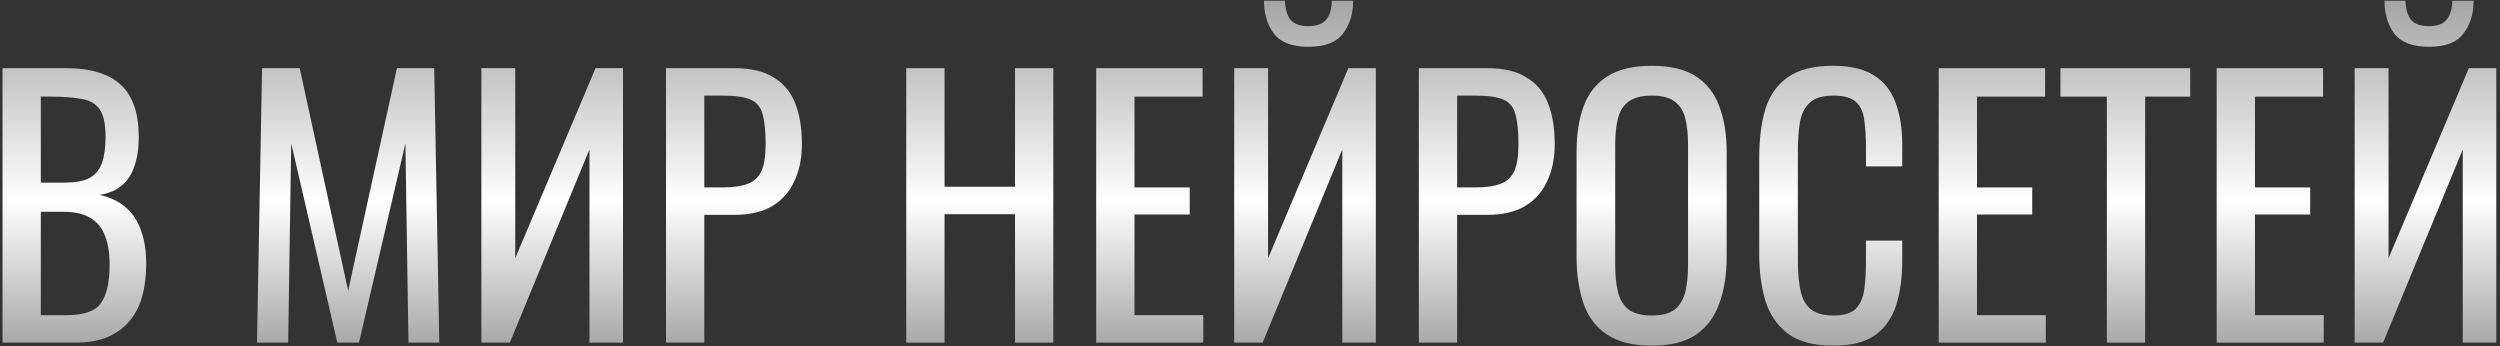 <?xml version="1.0" encoding="UTF-8"?> <svg xmlns="http://www.w3.org/2000/svg" width="664" height="92" viewBox="0 0 664 92" fill="none"><rect x="0" y="0" width="664" height="92" fill="#333333" stroke="none"/><path d="M0.672 91V18.1H17.412C20.712 18.1 23.562 18.46 25.962 19.18C28.422 19.9 30.462 21.01 32.082 22.51C33.702 24.01 34.902 25.93 35.682 28.27C36.462 30.55 36.852 33.25 36.852 36.37C36.852 39.37 36.462 41.98 35.682 44.2C34.962 46.36 33.822 48.07 32.262 49.33C30.762 50.59 28.812 51.4 26.412 51.76C29.352 52.42 31.722 53.56 33.522 55.18C35.322 56.74 36.642 58.78 37.482 61.3C38.382 63.76 38.832 66.73 38.832 70.21C38.832 73.33 38.472 76.18 37.752 78.76C37.032 81.34 35.892 83.53 34.332 85.33C32.832 87.13 30.882 88.54 28.482 89.56C26.142 90.52 23.352 91 20.112 91H0.672ZM10.842 83.71H17.682C22.242 83.71 25.272 82.66 26.772 80.56C28.332 78.4 29.112 74.95 29.112 70.21C29.112 67.15 28.692 64.6 27.852 62.56C27.072 60.46 25.782 58.9 23.982 57.88C22.242 56.8 19.872 56.26 16.872 56.26H10.842V83.71ZM10.842 48.52H16.872C19.752 48.52 22.002 48.13 23.622 47.35C25.242 46.51 26.382 45.19 27.042 43.39C27.702 41.59 28.032 39.25 28.032 36.37C28.032 33.01 27.522 30.58 26.502 29.08C25.482 27.58 23.892 26.65 21.732 26.29C19.572 25.87 16.752 25.66 13.272 25.66H10.842V48.52Z" fill="url(#paint0_linear_213_432)"></path><path d="M68.255 91L69.606 18.1H79.596L92.466 77.23L105.426 18.1H115.326L116.676 91H108.486L107.676 38.08L95.346 91H89.585L77.346 38.08L76.535 91H68.255Z" fill="url(#paint1_linear_213_432)"></path><path d="M127.85 91V18.1H136.85V68.59L158.18 18.1H165.47V91H156.56V39.7L135.41 91H127.85Z" fill="url(#paint2_linear_213_432)"></path><path d="M176.893 91V18.1H194.983C199.363 18.1 202.843 18.91 205.423 20.53C208.063 22.09 209.983 24.37 211.183 27.37C212.383 30.37 212.983 34 212.983 38.26C212.983 42.1 212.293 45.43 210.913 48.25C209.593 51.07 207.613 53.26 204.973 54.82C202.333 56.32 199.033 57.07 195.073 57.07H187.063V91H176.893ZM187.063 49.78H191.743C194.683 49.78 196.993 49.45 198.673 48.79C200.353 48.13 201.553 46.99 202.273 45.37C202.993 43.69 203.353 41.35 203.353 38.35C203.353 34.87 203.083 32.2 202.543 30.34C202.063 28.48 201.013 27.19 199.393 26.47C197.773 25.75 195.253 25.39 191.833 25.39H187.063V49.78Z" fill="url(#paint3_linear_213_432)"></path><path d="M240.701 91V18.1H250.871V49.6H269.591V18.1H279.761V91H269.591V56.89H250.871V91H240.701Z" fill="url(#paint4_linear_213_432)"></path><path d="M291.15 91V18.1H319.41V25.66H301.32V49.78H315.99V56.98H301.32V83.71H319.59V91H291.15Z" fill="url(#paint5_linear_213_432)"></path><path d="M327.801 91V18.1H336.801V68.59L358.131 18.1H365.421V91H356.511V39.7L335.361 91H327.801ZM347.511 12.43C343.191 12.43 340.131 11.26 338.331 8.92C336.591 6.58 335.721 3.67 335.721 0.19H341.301C341.361 2.35 341.841 4.03 342.741 5.23C343.701 6.37 345.291 6.94 347.511 6.94C349.791 6.94 351.381 6.34 352.281 5.14C353.241 3.94 353.721 2.29 353.721 0.19H359.391C359.391 3.67 358.491 6.58 356.691 8.92C354.951 11.26 351.891 12.43 347.511 12.43Z" fill="url(#paint6_linear_213_432)"></path><path d="M376.844 91V18.1H394.934C399.314 18.1 402.794 18.91 405.374 20.53C408.014 22.09 409.934 24.37 411.134 27.37C412.334 30.37 412.934 34 412.934 38.26C412.934 42.1 412.244 45.43 410.864 48.25C409.544 51.07 407.564 53.26 404.924 54.82C402.284 56.32 398.984 57.07 395.024 57.07H387.014V91H376.844ZM387.014 49.78H391.694C394.634 49.78 396.944 49.45 398.624 48.79C400.304 48.13 401.504 46.99 402.224 45.37C402.944 43.69 403.304 41.35 403.304 38.35C403.304 34.87 403.034 32.2 402.494 30.34C402.014 28.48 400.964 27.19 399.344 26.47C397.724 25.75 395.204 25.39 391.784 25.39H387.014V49.78Z" fill="url(#paint7_linear_213_432)"></path><path d="M438.716 91.81C433.796 91.81 429.866 90.85 426.926 88.93C423.986 87.01 421.886 84.28 420.626 80.74C419.366 77.14 418.736 72.94 418.736 68.14V40.51C418.736 35.71 419.366 31.6 420.626 28.18C421.946 24.7 424.046 22.06 426.926 20.26C429.866 18.4 433.796 17.47 438.716 17.47C443.636 17.47 447.536 18.4 450.416 20.26C453.296 22.12 455.366 24.76 456.626 28.18C457.946 31.6 458.606 35.71 458.606 40.51V68.23C458.606 72.97 457.946 77.11 456.626 80.65C455.366 84.19 453.296 86.95 450.416 88.93C447.536 90.85 443.636 91.81 438.716 91.81ZM438.716 83.8C441.416 83.8 443.456 83.26 444.836 82.18C446.216 81.04 447.146 79.48 447.626 77.5C448.106 75.46 448.346 73.09 448.346 70.39V38.44C448.346 35.74 448.106 33.43 447.626 31.51C447.146 29.53 446.216 28.03 444.836 27.01C443.456 25.93 441.416 25.39 438.716 25.39C436.016 25.39 433.946 25.93 432.506 27.01C431.126 28.03 430.196 29.53 429.716 31.51C429.236 33.43 428.996 35.74 428.996 38.44V70.39C428.996 73.09 429.236 75.46 429.716 77.5C430.196 79.48 431.126 81.04 432.506 82.18C433.946 83.26 436.016 83.8 438.716 83.8Z" fill="url(#paint8_linear_213_432)"></path><path d="M486.872 91.81C481.712 91.81 477.692 90.73 474.812 88.57C471.992 86.41 470.012 83.5 468.872 79.84C467.792 76.18 467.252 72.1 467.252 67.6V41.86C467.252 36.94 467.792 32.65 468.872 28.99C470.012 25.33 471.992 22.51 474.812 20.53C477.692 18.49 481.712 17.47 486.872 17.47C491.432 17.47 495.032 18.31 497.672 19.99C500.372 21.67 502.292 24.07 503.432 27.19C504.632 30.31 505.232 34.06 505.232 38.44V44.2H495.602V39.07C495.602 36.37 495.452 34 495.152 31.96C494.912 29.86 494.192 28.24 492.992 27.1C491.792 25.96 489.782 25.39 486.962 25.39C484.082 25.39 481.982 26.02 480.662 27.28C479.342 28.48 478.472 30.22 478.052 32.5C477.692 34.72 477.512 37.33 477.512 40.33V69.22C477.512 72.88 477.812 75.79 478.412 77.95C479.012 80.05 480.002 81.55 481.382 82.45C482.762 83.35 484.622 83.8 486.962 83.8C489.722 83.8 491.702 83.2 492.902 82C494.102 80.74 494.852 79.03 495.152 76.87C495.452 74.71 495.602 72.19 495.602 69.31V63.91H505.232V69.31C505.232 73.75 504.692 77.68 503.612 81.1C502.532 84.46 500.672 87.1 498.032 89.02C495.392 90.88 491.672 91.81 486.872 91.81Z" fill="url(#paint9_linear_213_432)"></path><path d="M514.92 91V18.1H543.18V25.66H525.09V49.78H539.76V56.98H525.09V83.71H543.36V91H514.92Z" fill="url(#paint10_linear_213_432)"></path><path d="M559.58 91V25.66H547.25V18.1H581.72V25.66H569.75V91H559.58Z" fill="url(#paint11_linear_213_432)"></path><path d="M588.748 91V18.1H617.008V25.66H598.918V49.78H613.588V56.98H598.918V83.71H617.188V91H588.748Z" fill="url(#paint12_linear_213_432)"></path><path d="M625.398 91V18.1H634.398V68.59L655.728 18.1H663.018V91H654.108V39.7L632.958 91H625.398ZM645.108 12.43C640.788 12.43 637.728 11.26 635.928 8.92C634.188 6.58 633.318 3.67 633.318 0.19H638.898C638.958 2.35 639.438 4.03 640.338 5.23C641.298 6.37 642.888 6.94 645.108 6.94C647.388 6.94 648.978 6.34 649.878 5.14C650.838 3.94 651.318 2.29 651.318 0.19H656.988C656.988 3.67 656.088 6.58 654.288 8.92C652.548 11.26 649.488 12.43 645.108 12.43Z" fill="url(#paint13_linear_213_432)"></path><defs><linearGradient id="paint0_linear_213_432" x1="393" y1="-5" x2="393" y2="105" gradientUnits="userSpaceOnUse"><stop stop-color="#9C9C9C"></stop><stop offset="0.53" stop-color="white"></stop><stop offset="1" stop-color="#898989"></stop></linearGradient><linearGradient id="paint1_linear_213_432" x1="393" y1="-5" x2="393" y2="105" gradientUnits="userSpaceOnUse"><stop stop-color="#9C9C9C"></stop><stop offset="0.53" stop-color="white"></stop><stop offset="1" stop-color="#898989"></stop></linearGradient><linearGradient id="paint2_linear_213_432" x1="393" y1="-5" x2="393" y2="105" gradientUnits="userSpaceOnUse"><stop stop-color="#9C9C9C"></stop><stop offset="0.53" stop-color="white"></stop><stop offset="1" stop-color="#898989"></stop></linearGradient><linearGradient id="paint3_linear_213_432" x1="393" y1="-5" x2="393" y2="105" gradientUnits="userSpaceOnUse"><stop stop-color="#9C9C9C"></stop><stop offset="0.53" stop-color="white"></stop><stop offset="1" stop-color="#898989"></stop></linearGradient><linearGradient id="paint4_linear_213_432" x1="393" y1="-5" x2="393" y2="105" gradientUnits="userSpaceOnUse"><stop stop-color="#9C9C9C"></stop><stop offset="0.53" stop-color="white"></stop><stop offset="1" stop-color="#898989"></stop></linearGradient><linearGradient id="paint5_linear_213_432" x1="393" y1="-5" x2="393" y2="105" gradientUnits="userSpaceOnUse"><stop stop-color="#9C9C9C"></stop><stop offset="0.53" stop-color="white"></stop><stop offset="1" stop-color="#898989"></stop></linearGradient><linearGradient id="paint6_linear_213_432" x1="393" y1="-5" x2="393" y2="105" gradientUnits="userSpaceOnUse"><stop stop-color="#9C9C9C"></stop><stop offset="0.53" stop-color="white"></stop><stop offset="1" stop-color="#898989"></stop></linearGradient><linearGradient id="paint7_linear_213_432" x1="393" y1="-5" x2="393" y2="105" gradientUnits="userSpaceOnUse"><stop stop-color="#9C9C9C"></stop><stop offset="0.53" stop-color="white"></stop><stop offset="1" stop-color="#898989"></stop></linearGradient><linearGradient id="paint8_linear_213_432" x1="393" y1="-5" x2="393" y2="105" gradientUnits="userSpaceOnUse"><stop stop-color="#9C9C9C"></stop><stop offset="0.53" stop-color="white"></stop><stop offset="1" stop-color="#898989"></stop></linearGradient><linearGradient id="paint9_linear_213_432" x1="393" y1="-5" x2="393" y2="105" gradientUnits="userSpaceOnUse"><stop stop-color="#9C9C9C"></stop><stop offset="0.53" stop-color="white"></stop><stop offset="1" stop-color="#898989"></stop></linearGradient><linearGradient id="paint10_linear_213_432" x1="393" y1="-5" x2="393" y2="105" gradientUnits="userSpaceOnUse"><stop stop-color="#9C9C9C"></stop><stop offset="0.53" stop-color="white"></stop><stop offset="1" stop-color="#898989"></stop></linearGradient><linearGradient id="paint11_linear_213_432" x1="393" y1="-5" x2="393" y2="105" gradientUnits="userSpaceOnUse"><stop stop-color="#9C9C9C"></stop><stop offset="0.53" stop-color="white"></stop><stop offset="1" stop-color="#898989"></stop></linearGradient><linearGradient id="paint12_linear_213_432" x1="393" y1="-5" x2="393" y2="105" gradientUnits="userSpaceOnUse"><stop stop-color="#9C9C9C"></stop><stop offset="0.53" stop-color="white"></stop><stop offset="1" stop-color="#898989"></stop></linearGradient><linearGradient id="paint13_linear_213_432" x1="393" y1="-5" x2="393" y2="105" gradientUnits="userSpaceOnUse"><stop stop-color="#9C9C9C"></stop><stop offset="0.53" stop-color="white"></stop><stop offset="1" stop-color="#898989"></stop></linearGradient></defs></svg> 